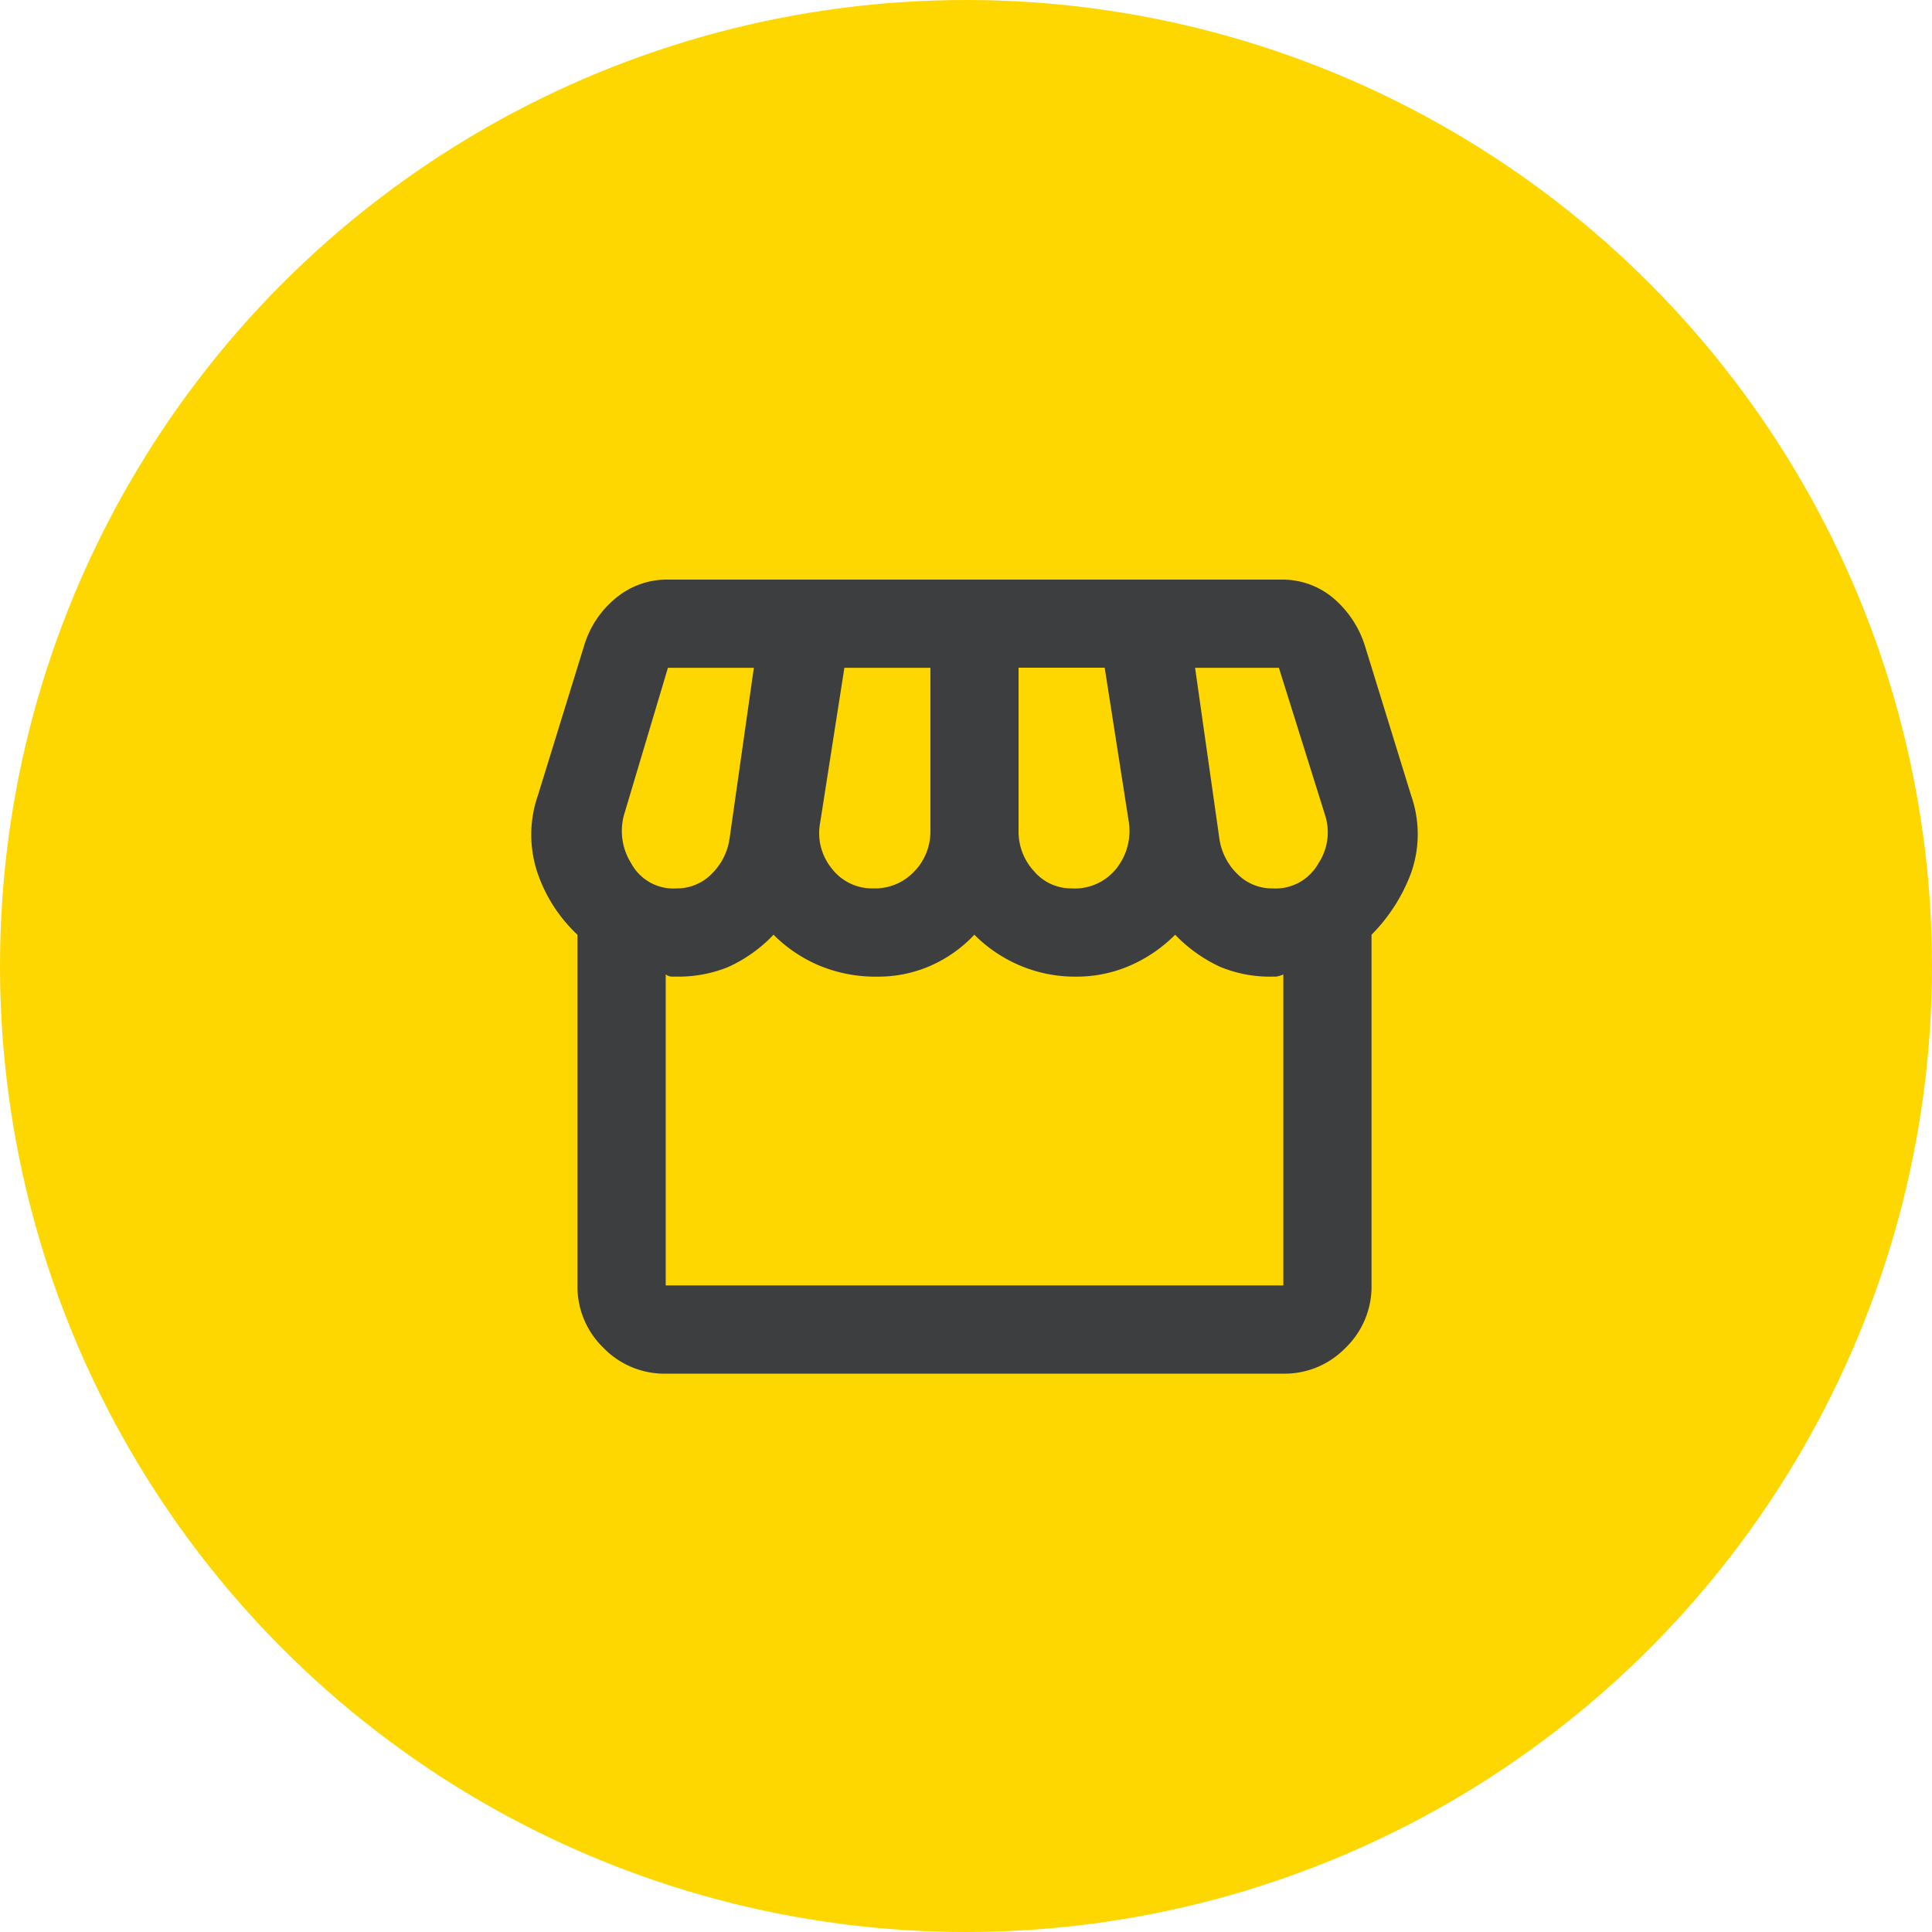 <svg xmlns="http://www.w3.org/2000/svg" width="80" height="80" viewBox="0 0 80 80">
  <g id="グループ_6605" data-name="グループ 6605" transform="translate(-59 -33)">
    <g id="グループ_6460" data-name="グループ 6460">
      <circle id="楕円形_314" data-name="楕円形 314" cx="40" cy="40" r="40" transform="translate(59 33)" fill="#fed700"/>
      <path id="storefront_24dp_FILL0_wght400_GRAD0_opsz24" d="M84.688-807.119a3.518,3.518,0,0,1-2.58-1.073,3.518,3.518,0,0,1-1.073-2.58v-14.522a6.287,6.287,0,0,1-1.621-2.466,4.956,4.956,0,0,1-.023-3.288l1.918-6.211a4.036,4.036,0,0,1,1.3-1.964A3.3,3.3,0,0,1,84.78-840h25.391a3.269,3.269,0,0,1,2.146.754,4.25,4.25,0,0,1,1.324,1.987l1.918,6.211a4.819,4.819,0,0,1-.023,3.242,7.217,7.217,0,0,1-1.621,2.512v14.522a3.518,3.518,0,0,1-1.073,2.58,3.518,3.518,0,0,1-2.58,1.073Zm16.806-20.094a2.2,2.2,0,0,0,1.872-.845,2.494,2.494,0,0,0,.5-1.9l-1-6.394H99.3v6.759a2.406,2.406,0,0,0,.639,1.667A2.016,2.016,0,0,0,101.494-827.213Zm-8.22,0a2.239,2.239,0,0,0,1.713-.708,2.36,2.36,0,0,0,.662-1.667v-6.759H92.087l-1,6.394a2.316,2.316,0,0,0,.48,1.918A2.1,2.1,0,0,0,93.274-827.213Zm-8.129,0a2.009,2.009,0,0,0,1.439-.594,2.553,2.553,0,0,0,.754-1.507l1-7.033H84.78l-1.827,6.12a2.513,2.513,0,0,0,.3,1.964A1.987,1.987,0,0,0,85.145-827.213Zm24.661,0a2.037,2.037,0,0,0,1.918-1.05,2.322,2.322,0,0,0,.274-1.964l-1.918-6.12h-3.471l1,7.033a2.553,2.553,0,0,0,.754,1.507A2.009,2.009,0,0,0,109.806-827.213Zm-25.117,16.44h25.574v-12.878a1.1,1.1,0,0,1-.3.091h-.16a5.354,5.354,0,0,1-2.169-.411,6.164,6.164,0,0,1-1.85-1.324,6.025,6.025,0,0,1-1.872,1.279,5.55,5.55,0,0,1-2.238.457,5.827,5.827,0,0,1-2.306-.457,5.95,5.95,0,0,1-1.9-1.279,5.569,5.569,0,0,1-1.8,1.279,5.391,5.391,0,0,1-2.215.457,6.064,6.064,0,0,1-2.4-.457,5.95,5.95,0,0,1-1.9-1.279,6,6,0,0,1-1.9,1.347,5.5,5.5,0,0,1-2.124.388H84.94a.463.463,0,0,1-.251-.091Zm25.574,0h0Z" transform="translate(1.877 897)" fill="#3d3e40"/>
    </g>
  </g>
</svg>
